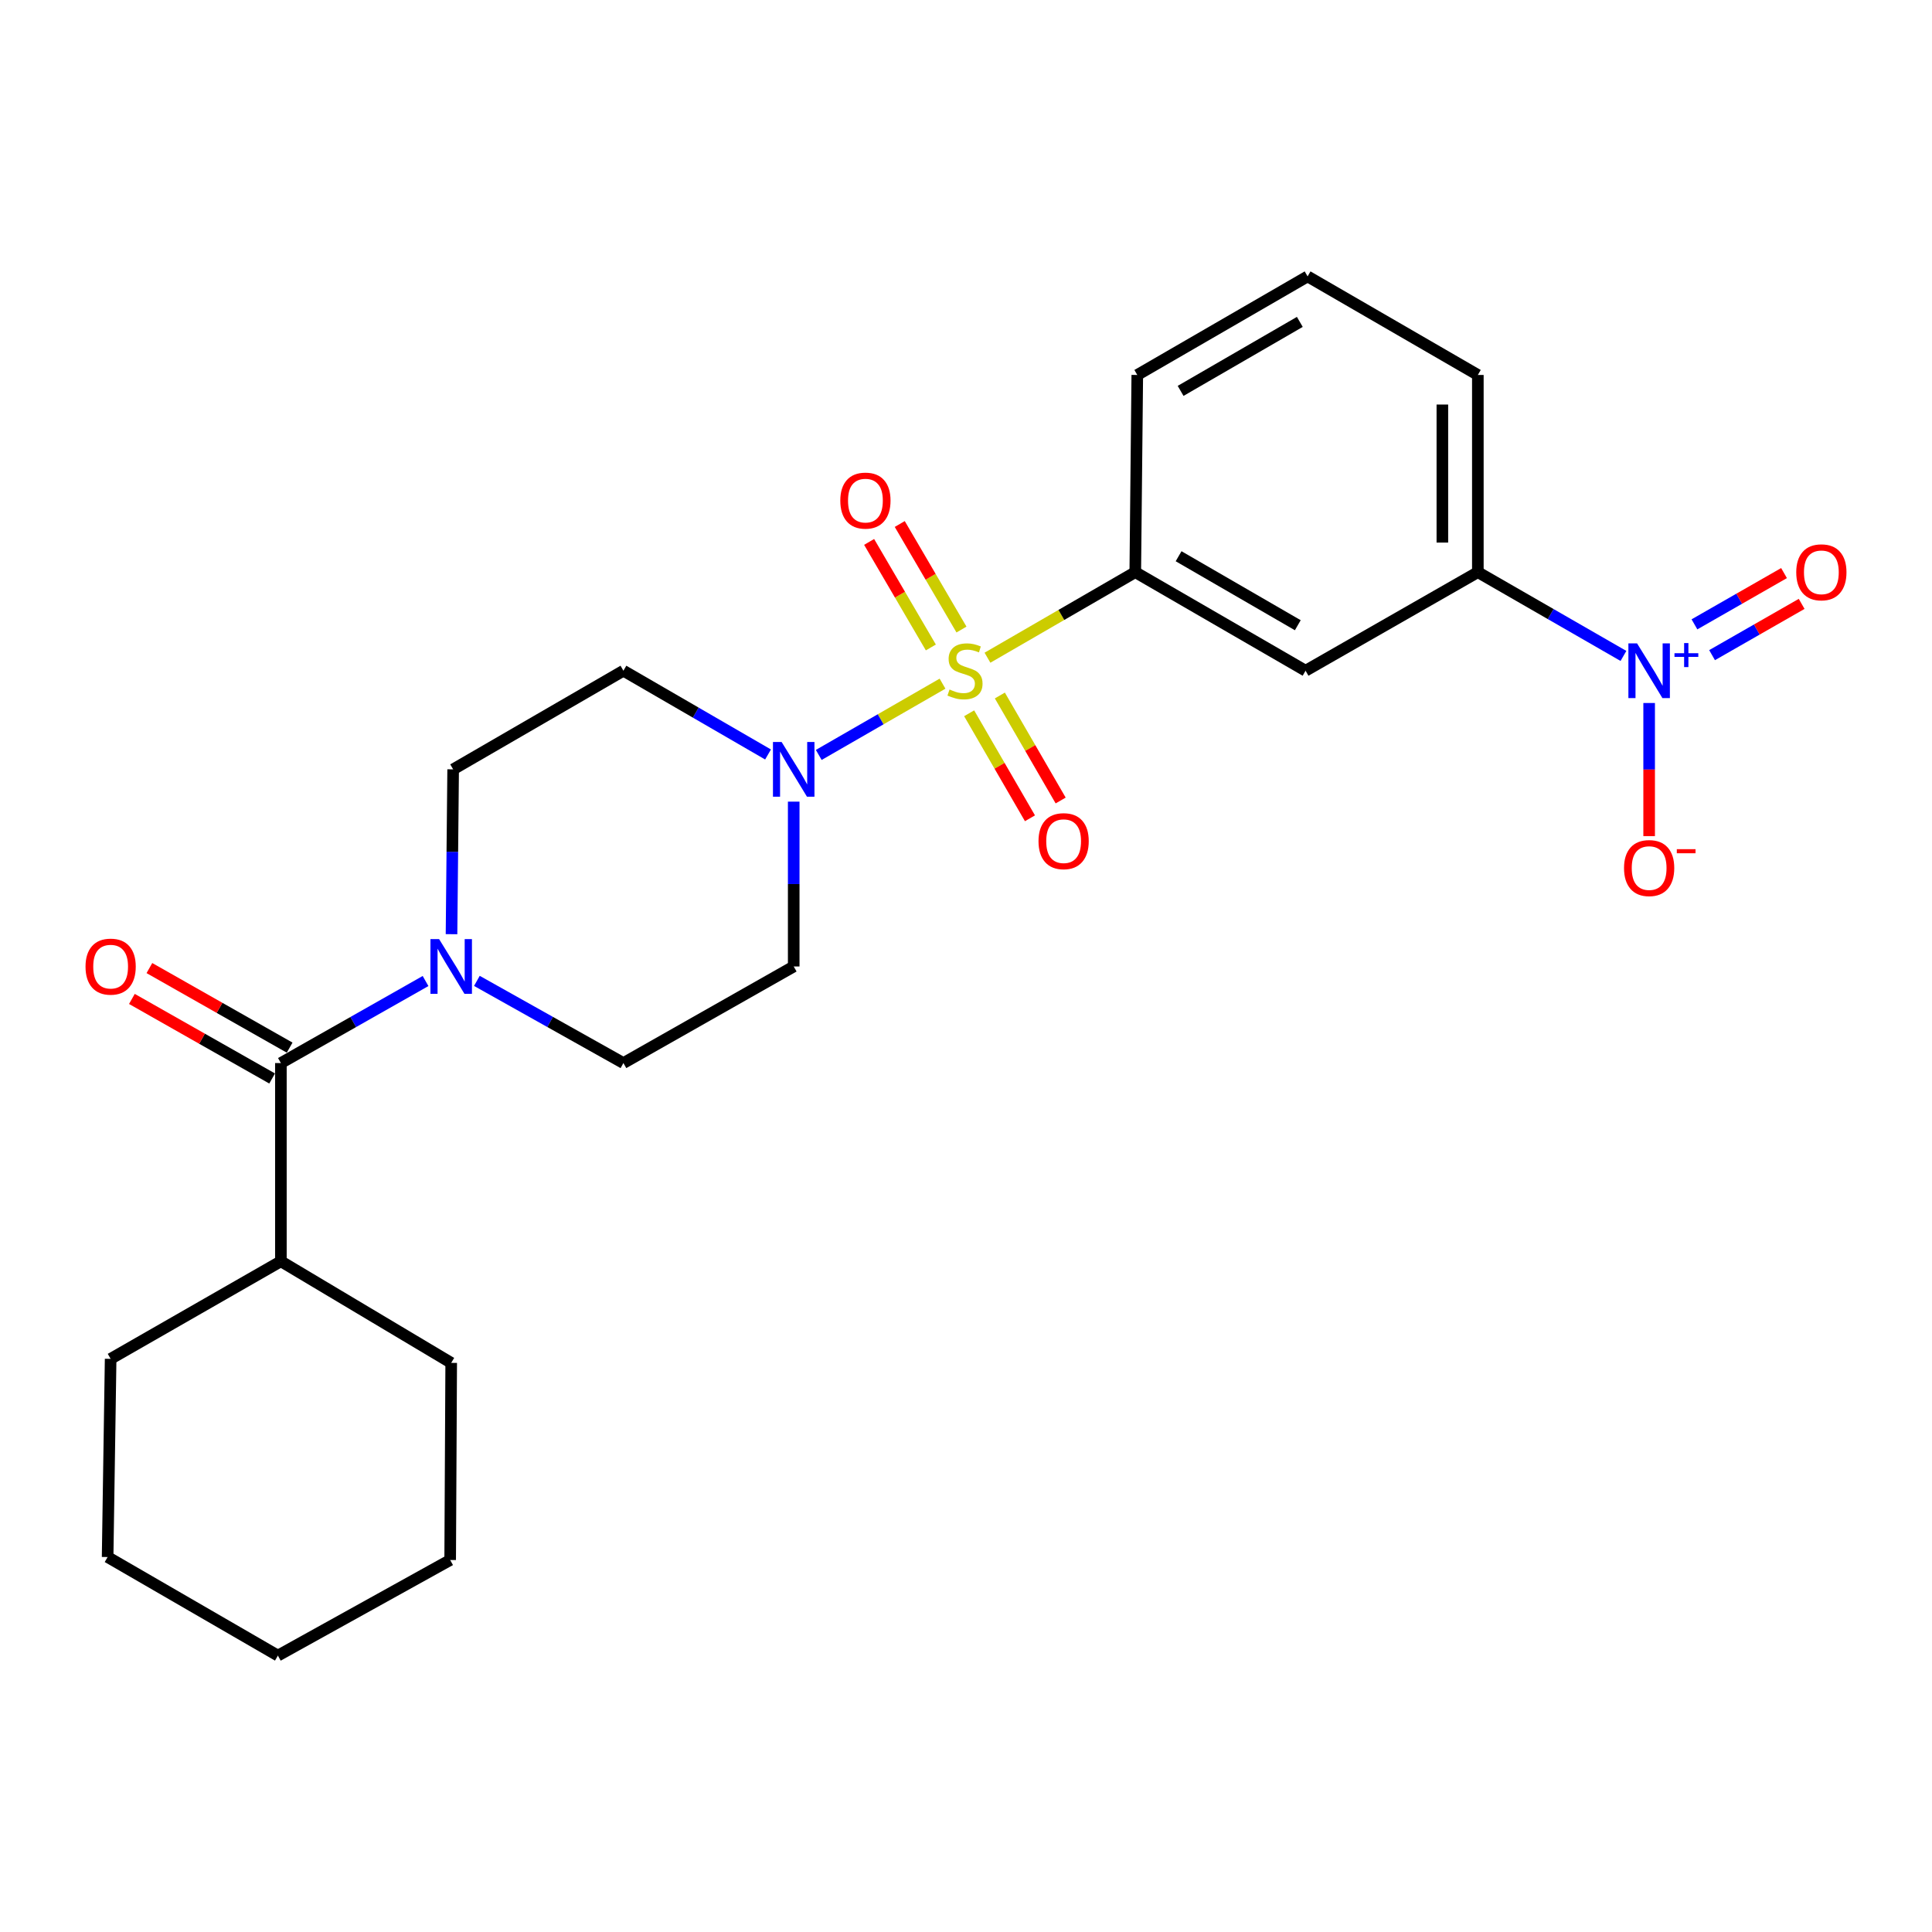 <?xml version='1.0' encoding='iso-8859-1'?>
<svg version='1.1' baseProfile='full'
              xmlns='http://www.w3.org/2000/svg'
                      xmlns:rdkit='http://www.rdkit.org/xml'
                      xmlns:xlink='http://www.w3.org/1999/xlink'
                  xml:space='preserve'
width='1000px' height='1000px' viewBox='0 0 1000 1000'>
<!-- END OF HEADER -->
<rect style='opacity:1.0;fill:#FFFFFF;stroke:none' width='1000' height='1000' x='0' y='0'> </rect>
<path class='bond-0' d='M 487.847,353.864 L 455.816,372.308' style='fill:none;fill-rule:evenodd;stroke:#CCCC00;stroke-width:6px;stroke-linecap:butt;stroke-linejoin:miter;stroke-opacity:1' />
<path class='bond-0' d='M 455.816,372.308 L 423.785,390.753' style='fill:none;fill-rule:evenodd;stroke:#0000FF;stroke-width:6px;stroke-linecap:butt;stroke-linejoin:miter;stroke-opacity:1' />
<path class='bond-2' d='M 511.111,340.433 L 549.363,318.291' style='fill:none;fill-rule:evenodd;stroke:#CCCC00;stroke-width:6px;stroke-linecap:butt;stroke-linejoin:miter;stroke-opacity:1' />
<path class='bond-2' d='M 549.363,318.291 L 587.616,296.148' style='fill:none;fill-rule:evenodd;stroke:#000000;stroke-width:6px;stroke-linecap:butt;stroke-linejoin:miter;stroke-opacity:1' />
<path class='bond-7' d='M 501.63,369.19 L 517.369,396.367' style='fill:none;fill-rule:evenodd;stroke:#CCCC00;stroke-width:6px;stroke-linecap:butt;stroke-linejoin:miter;stroke-opacity:1' />
<path class='bond-7' d='M 517.369,396.367 L 533.107,423.543' style='fill:none;fill-rule:evenodd;stroke:#FF0000;stroke-width:6px;stroke-linecap:butt;stroke-linejoin:miter;stroke-opacity:1' />
<path class='bond-7' d='M 517.523,359.987 L 533.261,387.163' style='fill:none;fill-rule:evenodd;stroke:#CCCC00;stroke-width:6px;stroke-linecap:butt;stroke-linejoin:miter;stroke-opacity:1' />
<path class='bond-7' d='M 533.261,387.163 L 548.999,414.339' style='fill:none;fill-rule:evenodd;stroke:#FF0000;stroke-width:6px;stroke-linecap:butt;stroke-linejoin:miter;stroke-opacity:1' />
<path class='bond-8' d='M 497.66,325.854 L 481.685,298.539' style='fill:none;fill-rule:evenodd;stroke:#CCCC00;stroke-width:6px;stroke-linecap:butt;stroke-linejoin:miter;stroke-opacity:1' />
<path class='bond-8' d='M 481.685,298.539 L 465.71,271.224' style='fill:none;fill-rule:evenodd;stroke:#FF0000;stroke-width:6px;stroke-linecap:butt;stroke-linejoin:miter;stroke-opacity:1' />
<path class='bond-8' d='M 481.807,335.126 L 465.832,307.811' style='fill:none;fill-rule:evenodd;stroke:#CCCC00;stroke-width:6px;stroke-linecap:butt;stroke-linejoin:miter;stroke-opacity:1' />
<path class='bond-8' d='M 465.832,307.811 L 449.857,280.496' style='fill:none;fill-rule:evenodd;stroke:#FF0000;stroke-width:6px;stroke-linecap:butt;stroke-linejoin:miter;stroke-opacity:1' />
<path class='bond-9' d='M 410.823,414.928 L 410.823,457.586' style='fill:none;fill-rule:evenodd;stroke:#0000FF;stroke-width:6px;stroke-linecap:butt;stroke-linejoin:miter;stroke-opacity:1' />
<path class='bond-9' d='M 410.823,457.586 L 410.823,500.245' style='fill:none;fill-rule:evenodd;stroke:#000000;stroke-width:6px;stroke-linecap:butt;stroke-linejoin:miter;stroke-opacity:1' />
<path class='bond-10' d='M 397.536,390.521 L 360.108,368.842' style='fill:none;fill-rule:evenodd;stroke:#0000FF;stroke-width:6px;stroke-linecap:butt;stroke-linejoin:miter;stroke-opacity:1' />
<path class='bond-10' d='M 360.108,368.842 L 322.681,347.162' style='fill:none;fill-rule:evenodd;stroke:#000000;stroke-width:6px;stroke-linecap:butt;stroke-linejoin:miter;stroke-opacity:1' />
<path class='bond-1' d='M 840.296,339.511 L 802.613,317.83' style='fill:none;fill-rule:evenodd;stroke:#0000FF;stroke-width:6px;stroke-linecap:butt;stroke-linejoin:miter;stroke-opacity:1' />
<path class='bond-1' d='M 802.613,317.83 L 764.931,296.148' style='fill:none;fill-rule:evenodd;stroke:#000000;stroke-width:6px;stroke-linecap:butt;stroke-linejoin:miter;stroke-opacity:1' />
<path class='bond-11' d='M 853.593,363.874 L 853.593,398.326' style='fill:none;fill-rule:evenodd;stroke:#0000FF;stroke-width:6px;stroke-linecap:butt;stroke-linejoin:miter;stroke-opacity:1' />
<path class='bond-11' d='M 853.593,398.326 L 853.593,432.777' style='fill:none;fill-rule:evenodd;stroke:#FF0000;stroke-width:6px;stroke-linecap:butt;stroke-linejoin:miter;stroke-opacity:1' />
<path class='bond-12' d='M 886.166,339.101 L 909.35,325.833' style='fill:none;fill-rule:evenodd;stroke:#0000FF;stroke-width:6px;stroke-linecap:butt;stroke-linejoin:miter;stroke-opacity:1' />
<path class='bond-12' d='M 909.35,325.833 L 932.535,312.565' style='fill:none;fill-rule:evenodd;stroke:#FF0000;stroke-width:6px;stroke-linecap:butt;stroke-linejoin:miter;stroke-opacity:1' />
<path class='bond-12' d='M 877.044,323.162 L 900.229,309.894' style='fill:none;fill-rule:evenodd;stroke:#0000FF;stroke-width:6px;stroke-linecap:butt;stroke-linejoin:miter;stroke-opacity:1' />
<path class='bond-12' d='M 900.229,309.894 L 923.413,296.626' style='fill:none;fill-rule:evenodd;stroke:#FF0000;stroke-width:6px;stroke-linecap:butt;stroke-linejoin:miter;stroke-opacity:1' />
<path class='bond-5' d='M 587.616,296.148 L 675.758,347.162' style='fill:none;fill-rule:evenodd;stroke:#000000;stroke-width:6px;stroke-linecap:butt;stroke-linejoin:miter;stroke-opacity:1' />
<path class='bond-5' d='M 610.037,287.906 L 671.736,323.615' style='fill:none;fill-rule:evenodd;stroke:#000000;stroke-width:6px;stroke-linecap:butt;stroke-linejoin:miter;stroke-opacity:1' />
<path class='bond-17' d='M 587.616,296.148 L 588.657,194.08' style='fill:none;fill-rule:evenodd;stroke:#000000;stroke-width:6px;stroke-linecap:butt;stroke-linejoin:miter;stroke-opacity:1' />
<path class='bond-3' d='M 233.704,483.534 L 234.127,440.876' style='fill:none;fill-rule:evenodd;stroke:#0000FF;stroke-width:6px;stroke-linecap:butt;stroke-linejoin:miter;stroke-opacity:1' />
<path class='bond-3' d='M 234.127,440.876 L 234.549,398.217' style='fill:none;fill-rule:evenodd;stroke:#000000;stroke-width:6px;stroke-linecap:butt;stroke-linejoin:miter;stroke-opacity:1' />
<path class='bond-4' d='M 220.265,507.773 L 182.826,529.006' style='fill:none;fill-rule:evenodd;stroke:#0000FF;stroke-width:6px;stroke-linecap:butt;stroke-linejoin:miter;stroke-opacity:1' />
<path class='bond-4' d='M 182.826,529.006 L 145.387,550.239' style='fill:none;fill-rule:evenodd;stroke:#000000;stroke-width:6px;stroke-linecap:butt;stroke-linejoin:miter;stroke-opacity:1' />
<path class='bond-25' d='M 246.834,507.701 L 284.757,528.97' style='fill:none;fill-rule:evenodd;stroke:#0000FF;stroke-width:6px;stroke-linecap:butt;stroke-linejoin:miter;stroke-opacity:1' />
<path class='bond-25' d='M 284.757,528.97 L 322.681,550.239' style='fill:none;fill-rule:evenodd;stroke:#000000;stroke-width:6px;stroke-linecap:butt;stroke-linejoin:miter;stroke-opacity:1' />
<path class='bond-15' d='M 149.918,542.252 L 113.624,521.661' style='fill:none;fill-rule:evenodd;stroke:#000000;stroke-width:6px;stroke-linecap:butt;stroke-linejoin:miter;stroke-opacity:1' />
<path class='bond-15' d='M 113.624,521.661 L 77.329,501.07' style='fill:none;fill-rule:evenodd;stroke:#FF0000;stroke-width:6px;stroke-linecap:butt;stroke-linejoin:miter;stroke-opacity:1' />
<path class='bond-15' d='M 140.856,558.225 L 104.562,537.635' style='fill:none;fill-rule:evenodd;stroke:#000000;stroke-width:6px;stroke-linecap:butt;stroke-linejoin:miter;stroke-opacity:1' />
<path class='bond-15' d='M 104.562,537.635 L 68.267,517.044' style='fill:none;fill-rule:evenodd;stroke:#FF0000;stroke-width:6px;stroke-linecap:butt;stroke-linejoin:miter;stroke-opacity:1' />
<path class='bond-16' d='M 145.387,550.239 L 145.387,652.838' style='fill:none;fill-rule:evenodd;stroke:#000000;stroke-width:6px;stroke-linecap:butt;stroke-linejoin:miter;stroke-opacity:1' />
<path class='bond-6' d='M 675.758,347.162 L 764.931,296.148' style='fill:none;fill-rule:evenodd;stroke:#000000;stroke-width:6px;stroke-linecap:butt;stroke-linejoin:miter;stroke-opacity:1' />
<path class='bond-26' d='M 764.931,296.148 L 764.931,194.08' style='fill:none;fill-rule:evenodd;stroke:#000000;stroke-width:6px;stroke-linecap:butt;stroke-linejoin:miter;stroke-opacity:1' />
<path class='bond-26' d='M 746.566,280.838 L 746.566,209.39' style='fill:none;fill-rule:evenodd;stroke:#000000;stroke-width:6px;stroke-linecap:butt;stroke-linejoin:miter;stroke-opacity:1' />
<path class='bond-14' d='M 410.823,500.245 L 322.681,550.239' style='fill:none;fill-rule:evenodd;stroke:#000000;stroke-width:6px;stroke-linecap:butt;stroke-linejoin:miter;stroke-opacity:1' />
<path class='bond-13' d='M 322.681,347.162 L 234.549,398.217' style='fill:none;fill-rule:evenodd;stroke:#000000;stroke-width:6px;stroke-linecap:butt;stroke-linejoin:miter;stroke-opacity:1' />
<path class='bond-20' d='M 145.387,652.838 L 57.266,703.342' style='fill:none;fill-rule:evenodd;stroke:#000000;stroke-width:6px;stroke-linecap:butt;stroke-linejoin:miter;stroke-opacity:1' />
<path class='bond-21' d='M 145.387,652.838 L 233.539,705.423' style='fill:none;fill-rule:evenodd;stroke:#000000;stroke-width:6px;stroke-linecap:butt;stroke-linejoin:miter;stroke-opacity:1' />
<path class='bond-19' d='M 588.657,194.08 L 676.809,143.066' style='fill:none;fill-rule:evenodd;stroke:#000000;stroke-width:6px;stroke-linecap:butt;stroke-linejoin:miter;stroke-opacity:1' />
<path class='bond-19' d='M 611.079,202.323 L 672.785,166.613' style='fill:none;fill-rule:evenodd;stroke:#000000;stroke-width:6px;stroke-linecap:butt;stroke-linejoin:miter;stroke-opacity:1' />
<path class='bond-18' d='M 764.931,194.08 L 676.809,143.066' style='fill:none;fill-rule:evenodd;stroke:#000000;stroke-width:6px;stroke-linecap:butt;stroke-linejoin:miter;stroke-opacity:1' />
<path class='bond-22' d='M 57.266,703.342 L 55.704,805.92' style='fill:none;fill-rule:evenodd;stroke:#000000;stroke-width:6px;stroke-linecap:butt;stroke-linejoin:miter;stroke-opacity:1' />
<path class='bond-23' d='M 233.539,705.423 L 233.008,807.461' style='fill:none;fill-rule:evenodd;stroke:#000000;stroke-width:6px;stroke-linecap:butt;stroke-linejoin:miter;stroke-opacity:1' />
<path class='bond-27' d='M 55.704,805.92 L 143.836,856.934' style='fill:none;fill-rule:evenodd;stroke:#000000;stroke-width:6px;stroke-linecap:butt;stroke-linejoin:miter;stroke-opacity:1' />
<path class='bond-24' d='M 233.008,807.461 L 143.836,856.934' style='fill:none;fill-rule:evenodd;stroke:#000000;stroke-width:6px;stroke-linecap:butt;stroke-linejoin:miter;stroke-opacity:1' />
<path  class='atom-0' d='M 491.485 356.882
Q 491.805 357.002, 493.125 357.562
Q 494.445 358.122, 495.885 358.482
Q 497.365 358.802, 498.805 358.802
Q 501.485 358.802, 503.045 357.522
Q 504.605 356.202, 504.605 353.922
Q 504.605 352.362, 503.805 351.402
Q 503.045 350.442, 501.845 349.922
Q 500.645 349.402, 498.645 348.802
Q 496.125 348.042, 494.605 347.322
Q 493.125 346.602, 492.045 345.082
Q 491.005 343.562, 491.005 341.002
Q 491.005 337.442, 493.405 335.242
Q 495.845 333.042, 500.645 333.042
Q 503.925 333.042, 507.645 334.602
L 506.725 337.682
Q 503.325 336.282, 500.765 336.282
Q 498.005 336.282, 496.485 337.442
Q 494.965 338.562, 495.005 340.522
Q 495.005 342.042, 495.765 342.962
Q 496.565 343.882, 497.685 344.402
Q 498.845 344.922, 500.765 345.522
Q 503.325 346.322, 504.845 347.122
Q 506.365 347.922, 507.445 349.562
Q 508.565 351.162, 508.565 353.922
Q 508.565 357.842, 505.925 359.962
Q 503.325 362.042, 498.965 362.042
Q 496.445 362.042, 494.525 361.482
Q 492.645 360.962, 490.405 360.042
L 491.485 356.882
' fill='#CCCC00'/>
<path  class='atom-1' d='M 404.563 384.057
L 413.843 399.057
Q 414.763 400.537, 416.243 403.217
Q 417.723 405.897, 417.803 406.057
L 417.803 384.057
L 421.563 384.057
L 421.563 412.377
L 417.683 412.377
L 407.723 395.977
Q 406.563 394.057, 405.323 391.857
Q 404.123 389.657, 403.763 388.977
L 403.763 412.377
L 400.083 412.377
L 400.083 384.057
L 404.563 384.057
' fill='#0000FF'/>
<path  class='atom-2' d='M 847.333 333.002
L 856.613 348.002
Q 857.533 349.482, 859.013 352.162
Q 860.493 354.842, 860.573 355.002
L 860.573 333.002
L 864.333 333.002
L 864.333 361.322
L 860.453 361.322
L 850.493 344.922
Q 849.333 343.002, 848.093 340.802
Q 846.893 338.602, 846.533 337.922
L 846.533 361.322
L 842.853 361.322
L 842.853 333.002
L 847.333 333.002
' fill='#0000FF'/>
<path  class='atom-2' d='M 866.709 338.107
L 871.698 338.107
L 871.698 332.853
L 873.916 332.853
L 873.916 338.107
L 879.038 338.107
L 879.038 340.008
L 873.916 340.008
L 873.916 345.288
L 871.698 345.288
L 871.698 340.008
L 866.709 340.008
L 866.709 338.107
' fill='#0000FF'/>
<path  class='atom-4' d='M 227.279 486.085
L 236.559 501.085
Q 237.479 502.565, 238.959 505.245
Q 240.439 507.925, 240.519 508.085
L 240.519 486.085
L 244.279 486.085
L 244.279 514.405
L 240.399 514.405
L 230.439 498.005
Q 229.279 496.085, 228.039 493.885
Q 226.839 491.685, 226.479 491.005
L 226.479 514.405
L 222.799 514.405
L 222.799 486.085
L 227.279 486.085
' fill='#0000FF'/>
<path  class='atom-8' d='M 537.529 435.384
Q 537.529 428.584, 540.889 424.784
Q 544.249 420.984, 550.529 420.984
Q 556.809 420.984, 560.169 424.784
Q 563.529 428.584, 563.529 435.384
Q 563.529 442.264, 560.129 446.184
Q 556.729 450.064, 550.529 450.064
Q 544.289 450.064, 540.889 446.184
Q 537.529 442.304, 537.529 435.384
M 550.529 446.864
Q 554.849 446.864, 557.169 443.984
Q 559.529 441.064, 559.529 435.384
Q 559.529 429.824, 557.169 427.024
Q 554.849 424.184, 550.529 424.184
Q 546.209 424.184, 543.849 426.984
Q 541.529 429.784, 541.529 435.384
Q 541.529 441.104, 543.849 443.984
Q 546.209 446.864, 550.529 446.864
' fill='#FF0000'/>
<path  class='atom-9' d='M 434.94 259.111
Q 434.94 252.311, 438.3 248.511
Q 441.66 244.711, 447.94 244.711
Q 454.22 244.711, 457.58 248.511
Q 460.94 252.311, 460.94 259.111
Q 460.94 265.991, 457.54 269.911
Q 454.14 273.791, 447.94 273.791
Q 441.7 273.791, 438.3 269.911
Q 434.94 266.031, 434.94 259.111
M 447.94 270.591
Q 452.26 270.591, 454.58 267.711
Q 456.94 264.791, 456.94 259.111
Q 456.94 253.551, 454.58 250.751
Q 452.26 247.911, 447.94 247.911
Q 443.62 247.911, 441.26 250.711
Q 438.94 253.511, 438.94 259.111
Q 438.94 264.831, 441.26 267.711
Q 443.62 270.591, 447.94 270.591
' fill='#FF0000'/>
<path  class='atom-12' d='M 840.593 449.311
Q 840.593 442.511, 843.953 438.711
Q 847.313 434.911, 853.593 434.911
Q 859.873 434.911, 863.233 438.711
Q 866.593 442.511, 866.593 449.311
Q 866.593 456.191, 863.193 460.111
Q 859.793 463.991, 853.593 463.991
Q 847.353 463.991, 843.953 460.111
Q 840.593 456.231, 840.593 449.311
M 853.593 460.791
Q 857.913 460.791, 860.233 457.911
Q 862.593 454.991, 862.593 449.311
Q 862.593 443.751, 860.233 440.951
Q 857.913 438.111, 853.593 438.111
Q 849.273 438.111, 846.913 440.911
Q 844.593 443.711, 844.593 449.311
Q 844.593 455.031, 846.913 457.911
Q 849.273 460.791, 853.593 460.791
' fill='#FF0000'/>
<path  class='atom-12' d='M 867.913 439.533
L 877.602 439.533
L 877.602 441.645
L 867.913 441.645
L 867.913 439.533
' fill='#FF0000'/>
<path  class='atom-13' d='M 929.735 296.228
Q 929.735 289.428, 933.095 285.628
Q 936.455 281.828, 942.735 281.828
Q 949.015 281.828, 952.375 285.628
Q 955.735 289.428, 955.735 296.228
Q 955.735 303.108, 952.335 307.028
Q 948.935 310.908, 942.735 310.908
Q 936.495 310.908, 933.095 307.028
Q 929.735 303.148, 929.735 296.228
M 942.735 307.708
Q 947.055 307.708, 949.375 304.828
Q 951.735 301.908, 951.735 296.228
Q 951.735 290.668, 949.375 287.868
Q 947.055 285.028, 942.735 285.028
Q 938.415 285.028, 936.055 287.828
Q 933.735 290.628, 933.735 296.228
Q 933.735 301.948, 936.055 304.828
Q 938.415 307.708, 942.735 307.708
' fill='#FF0000'/>
<path  class='atom-16' d='M 44.266 500.325
Q 44.266 493.525, 47.626 489.725
Q 50.986 485.925, 57.266 485.925
Q 63.545 485.925, 66.906 489.725
Q 70.266 493.525, 70.266 500.325
Q 70.266 507.205, 66.865 511.125
Q 63.465 515.005, 57.266 515.005
Q 51.026 515.005, 47.626 511.125
Q 44.266 507.245, 44.266 500.325
M 57.266 511.805
Q 61.586 511.805, 63.906 508.925
Q 66.266 506.005, 66.266 500.325
Q 66.266 494.765, 63.906 491.965
Q 61.586 489.125, 57.266 489.125
Q 52.946 489.125, 50.586 491.925
Q 48.266 494.725, 48.266 500.325
Q 48.266 506.045, 50.586 508.925
Q 52.946 511.805, 57.266 511.805
' fill='#FF0000'/>
</svg>
